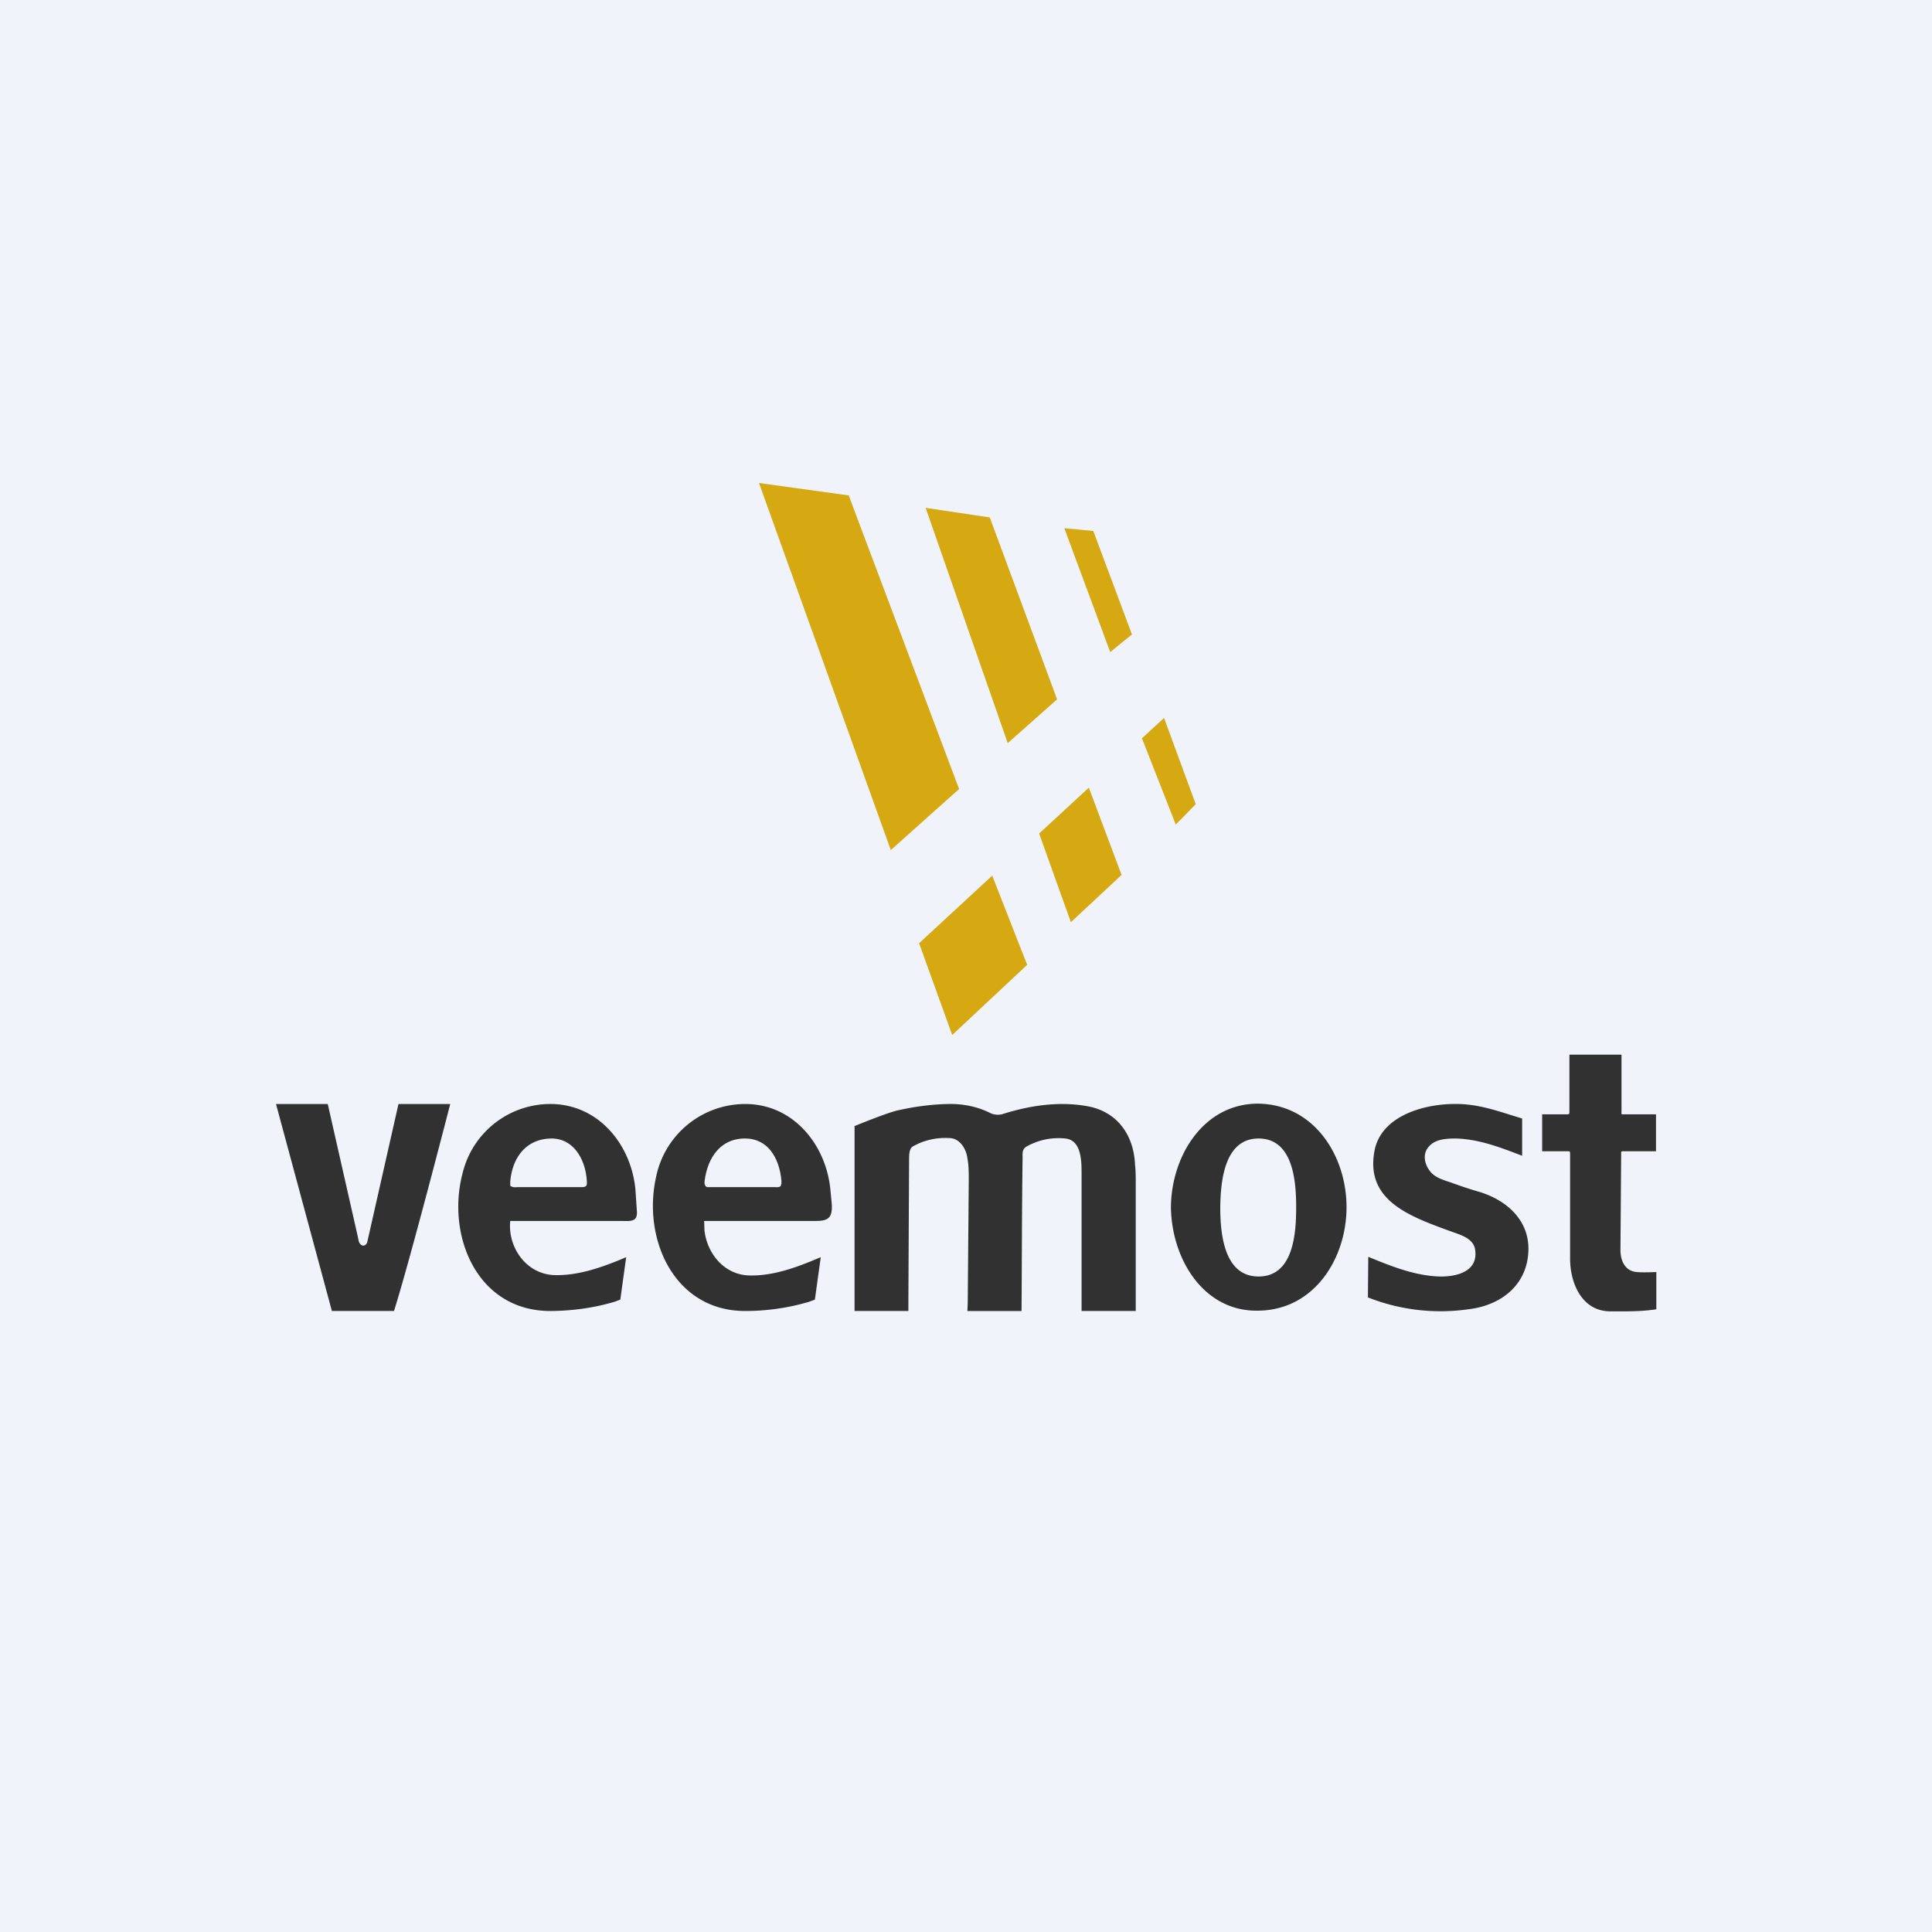 <svg xmlns="http://www.w3.org/2000/svg" width="56" height="56" viewBox="0 0 56 56"><path fill="#F0F3FA" d="M0 0h56v56H0z"/><path d="m25.82 24.64 1.98-1.77-3.2-8.51L22 14l3.82 10.64ZM28.7 15l-1.87-.28 2.38 6.82 1.43-1.27L28.69 15Zm1.08 12.96L27.6 30l-.96-2.66 2.12-1.96 1.01 2.58Zm1.26-1.23 1.47-1.37-.95-2.53-1.44 1.33.92 2.57Zm-.2-11.42.85.08 1.12 3-.63.51-1.33-3.59Zm3.82 8-.92-2.5-.64.59.98 2.5.58-.59Z" fill="#D6A912"/><path d="M26.33 38h-1.56V32.64s.87-.36 1.23-.45c.48-.11.98-.18 1.48-.19.42-.01.83.07 1.2.25.13.07.28.08.42.03.8-.25 1.67-.37 2.5-.2.84.19 1.27.88 1.3 1.69.02.17.02.34.02.5V38h-1.57v-3.95c0-.36.01-1-.47-1.05-.4-.04-.78.04-1.12.23-.14.08-.12.2-.12.34-.02 1.42-.02 2.99-.03 4.43h-1.57l.01-.23.03-3.56c0-.22 0-.43-.04-.64-.03-.25-.2-.55-.48-.58-.38-.03-.77.05-1.1.24-.11.06-.11.26-.11.4l-.02 4.06V38ZM14.79 35.39c-.08.77.48 1.57 1.32 1.57.61.01 1.23-.19 1.8-.42l.24-.1-.17 1.23-.16.06c-.6.18-1.2.26-1.82.27-2.18.03-3.07-2.2-2.59-4A2.62 2.62 0 0 1 16 32c1.39.03 2.31 1.22 2.42 2.5l.04.6c.03.34-.21.29-.48.29h-3.2Zm0-1.02c.08.06.16.04.23.04h1.85c.11 0 .15-.04.14-.15-.02-.58-.34-1.25-1.01-1.26-.74 0-1.15.54-1.21 1.25v.12ZM20.41 35.39l.01.28c.08.68.59 1.3 1.33 1.3.62.01 1.24-.2 1.8-.43l.24-.1-.17 1.23-.16.06c-.6.18-1.23.27-1.86.27-2.06 0-2.99-2.09-2.58-3.9A2.64 2.64 0 0 1 21.6 32c1.41 0 2.35 1.2 2.47 2.49l.04.42c.02.41-.12.48-.48.48H20.42Zm2.24-1.07v-.09c-.05-.6-.35-1.23-1.06-1.23-.73 0-1.1.6-1.17 1.27 0 .06.02.14.1.14h1.92c.08 0 .21.02.2-.09ZM33.94 34.99c.01-1.47.94-3.01 2.54-3 1.63.03 2.55 1.53 2.55 3 0 1.48-.93 2.98-2.55 3-1.58.04-2.52-1.48-2.54-3ZM36.48 33c-1 0-1.1 1.26-1.11 1.99 0 .75.1 2.01 1.11 2.01 1.02 0 1.09-1.27 1.09-2.01 0-.73-.08-1.99-1.09-1.99ZM39.65 37.6l.01-1.17c.66.27 1.35.55 2.07.57.52.01 1.15-.16 1.02-.82-.08-.31-.46-.4-.73-.5-1.17-.43-2.48-.89-2.17-2.37.25-1.1 1.76-1.4 2.72-1.29.54.06 1.04.25 1.55.4v1.08c-.63-.24-1.24-.48-1.92-.5-.28 0-.59.02-.77.22-.2.2-.15.5 0 .7.14.21.4.28.64.36.27.1.54.19.82.27.81.25 1.46.85 1.41 1.74-.05.97-.8 1.55-1.74 1.66a5.72 5.72 0 0 1-2.9-.34ZM11.42 38h-1.8L8 32h1.5l.87 3.84.03.14c.05.17.22.16.25 0l.9-3.98h1.5s-1.17 4.55-1.63 6ZM44.7 33.36V32.3h.69c.1 0 .1 0 .1-.1v-1.63H47v1.63c0 .1-.02.1.07.1H48v1.07h-.93c-.09 0-.08 0-.08.1l-.02 2.72c-.01.3.1.65.47.68.19.02.57 0 .57 0v1.08c-.45.07-.88.06-1.33.06-.84 0-1.18-.84-1.17-1.56v-2.98c0-.11 0-.1-.11-.1h-.7Z" fill="#313131"/></svg>